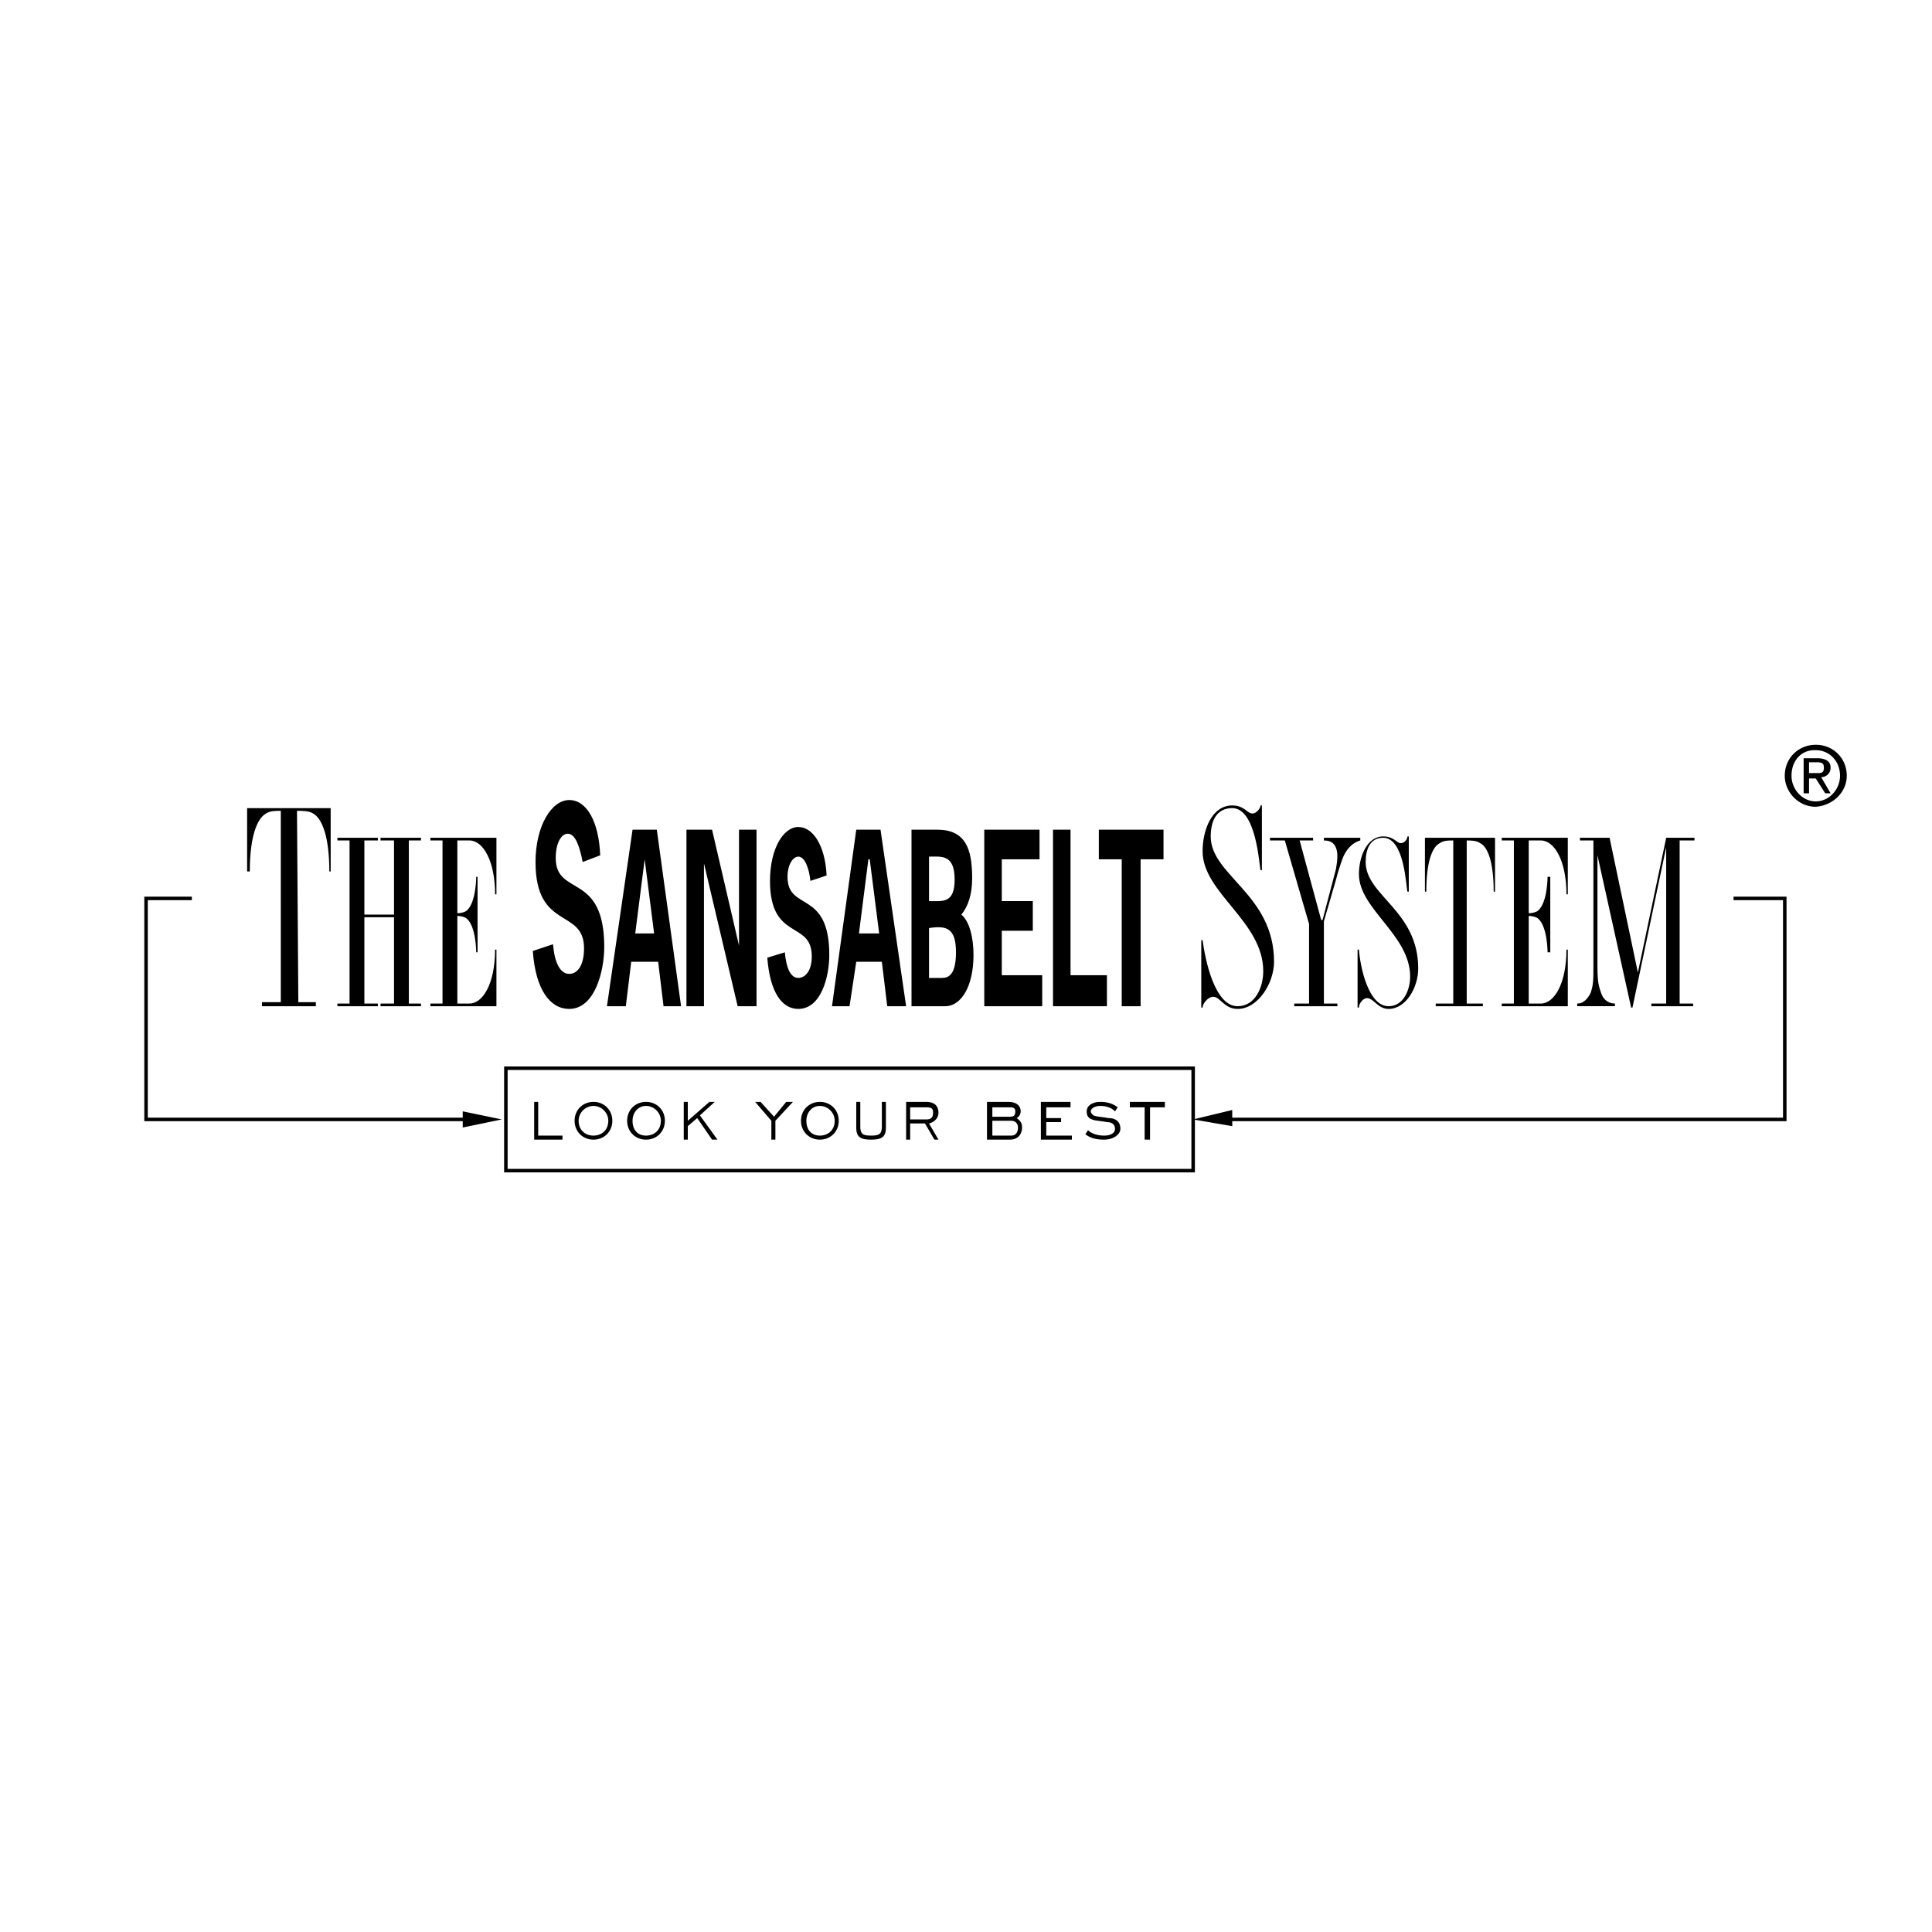 <svg xmlns="http://www.w3.org/2000/svg" width="2500" height="2500" viewBox="0 0 192.756 192.756"><path fill-rule="evenodd" clip-rule="evenodd" fill="#fff" d="M0 0h192.756v192.756H0V0z"/><path d="M26.134 99.988h1.882V80.895c-.538 0-1.076 0-1.479.27-.941.538-1.613 2.42-1.613 5.781h-.269v-6.319h8.336v6.319h-.134c0-3.361-.672-5.244-1.613-5.781-.403-.27-1.076-.27-1.613-.27l.134 19.093h1.748v.402h-5.378v-.402h-.001zM33.664 100.123h1.21v-16.27h-1.21v-.269h4.034v.269h-1.345v7.396h2.958v-7.396h-1.345v-.269H42v.269h-1.21v16.27H42v.268h-4.034v-.268h1.345v-8.606h-2.958v8.606h1.345v.268h-4.034v-.268zM42.941 100.123h1.209v-16.27h-1.209v-.269h6.588v5.646h-.135c0-3.361-1.209-5.378-2.554-5.378h-1.21v7.261c.404 0 .807-.134.941-.269.941-.807.941-3.361.941-3.361h.135v7.53h-.135s0-2.555-.941-3.361c-.134-.135-.538-.27-.941-.27v8.741h1.21c1.345 0 2.554-2.018 2.554-5.379h.135v5.646h-6.588v-.267zM58.134 86.004c-.269-1.345-.672-2.823-1.479-2.823-.672 0-1.21.941-1.21 2.42 0 3.899 4.841 1.345 4.841 8.874 0 2.419-.941 6.185-3.496 6.185-1.882 0-3.361-1.883-3.63-5.782l2.017-.672c.135 1.749.673 2.958 1.614 2.958.807 0 1.479-.807 1.479-2.554 0-4.034-4.84-1.748-4.84-8.605 0-3.63 1.613-6.185 3.361-6.185s2.958 2.151 3.092 5.513l-1.749.671zM67.95 100.391h-1.748l-.538-4.436h-2.688l-.538 4.436h-1.883l2.555-17.613h2.42l2.42 17.613zm-3.631-14.656l-.941 7.395h1.882l-.941-7.395zM71.042 82.777l2.689 11.563V82.777h1.748v17.614h-1.882l-3.362-14.252v14.252h-1.748V82.777h2.555zM80.857 87.887c-.134-1.21-.538-2.42-1.21-2.42-.538 0-1.076.806-1.076 2.017 0 3.496 4.168 1.21 4.168 7.798 0 2.152-.807 5.378-3.092 5.378-1.613 0-2.823-1.613-3.093-5.109l1.749-.538c.134 1.479.538 2.555 1.344 2.555.672 0 1.345-.674 1.345-2.152 0-3.63-4.168-1.479-4.168-7.529 0-3.228 1.344-5.378 2.823-5.378s2.689 1.882 2.824 4.84l-1.614.538zM90.403 100.391h-1.882l-.538-4.436h-2.554l-.672 4.436h-1.748l2.42-17.613h2.42l2.554 17.613zm-3.63-14.656h-.134l-.941 7.395h2.017l-.942-7.395zM90.941 100.391V82.777h2.555c2.824 0 3.496 1.882 3.496 4.84 0 1.613-.404 2.824-1.076 3.631.806.672 1.211 2.285 1.211 4.033 0 3.093-1.211 5.109-2.824 5.109h-3.362v.001zm2.824-2.823c.538 0 1.613.135 1.613-2.555 0-2.42-.941-2.689-2.689-2.42v4.976h1.076v-.001zm-1.076-7.665c1.345 0 2.555.269 2.555-2.151 0-2.555-1.345-2.286-2.555-2.286v4.437zM103.715 85.735h-3.766v4.168h3.094v2.959h-3.094v4.437h4.033v3.092h-5.781V82.777h5.514v2.958zM106.807 97.299h3.631v3.092h-5.379V82.777h1.748v14.522zM116.084 85.735h-2.285v14.656h-1.883V85.735h-2.285v-2.958h6.453v2.958zM119.85 93.803h.133c.27 2.017 1.211 6.588 3.496 6.588 1.748 0 2.555-1.883 2.555-3.496 0-4.974-6.051-7.797-6.051-11.965 0-2.152.941-4.572 2.959-4.572 1.211 0 1.479.807 2.018.807.402 0 .805-.538.805-.807h.135v6.454h-.135c-.133-.404-.402-6.185-2.822-6.185-1.613 0-2.15 1.344-2.15 2.823 0 3.899 6.318 5.781 6.318 12.505 0 2.151-1.613 4.706-3.631 4.706-1.344 0-1.748-1.211-2.42-1.211-.537 0-1.076.674-1.076 1.076h-.133v-6.723h-.001zM129.127 100.123h1.479v-7.934l-2.42-8.336h-1.48v-.269h4.303v.269h-1.344l2.15 7.933h.135l1.346-5.109c0-.134.133-.672.133-1.21 0-1.21-.537-1.614-1.344-1.614v-.269h3.631v.269c-.941.269-1.48 1.076-1.748 1.748-.135.403-.404 1.076-.672 2.151l-1.211 4.168v8.203h1.344v.268h-4.301v-.268h-.001zM135.445 94.744h.135c.135 1.748.941 5.646 2.957 5.646 1.48 0 2.152-1.613 2.152-2.957 0-4.168-5.109-6.723-5.109-10.219 0-1.748.807-3.765 2.42-3.765 1.076 0 1.344.672 1.748.672.402 0 .672-.403.672-.672h.135v5.513h-.135c-.135-.403-.27-5.378-2.42-5.378-1.344 0-1.748 1.21-1.748 2.42 0 3.362 5.244 4.84 5.244 10.622 0 1.882-1.211 4.034-2.959 4.034-1.074 0-1.479-1.076-2.15-1.076-.404 0-.807.539-.807.941h-.135v-5.781zM143.244 100.123h1.748v-16.27c-.539 0-.941 0-1.346.269-.807.403-1.344 2.017-1.344 4.84h-.135v-5.378h6.992v5.378h-.135c0-2.823-.537-4.437-1.346-4.84-.402-.269-.939-.269-1.344-.269v16.27h1.613v.268h-4.705v-.268h.002zM149.832 100.123h1.209v-16.27h-1.209v-.269h6.588v5.646h-.135c0-3.361-1.209-5.378-2.555-5.378h-1.209v7.261c.402 0 .807-.134.941-.269.939-.807.939-3.361.939-3.361h.27v7.53h-.27s0-2.555-.939-3.361c-.135-.135-.539-.27-.941-.27v8.741h1.209c1.346 0 2.555-2.018 2.555-5.379h.135v5.646h-6.588v-.267zM157.361 100.123c.672 0 1.076-.539 1.344-1.076.27-.807.27-1.344.27-2.689V83.853h-1.344v-.269h2.957l2.824 13.445 2.824-13.445h2.822v.269h-1.479v16.27h1.344v.268h-4.168v-.268h1.48V84.525l-3.363 16h-.133l-3.361-15.193v11.025c0 1.748.135 2.018.402 2.824.27.672.807.941 1.344.941v.268h-3.764v-.267h.001z" fill-rule="evenodd" clip-rule="evenodd"/><path d="M50.645 116.619h68.222v-9.869H50.645v9.869zm68.396.35H50.296V106.4h68.921V116.969h-.176zm53.916-27.509h5.285v22.4h-56.78v-.35h56.43v-21.7h-4.936v-.35h.001zm-153.814.35h-4.397v21.7h31.96v.35H14.397v-22.4H19.143v.35z"/><path fill-rule="evenodd" clip-rule="evenodd" d="M53.294 109.938h.403v3.361h2.421v.402h-2.824v-3.763zM57.328 111.82c0-1.076.807-1.883 1.882-1.883s1.882.807 1.882 1.883c0 1.074-.807 1.881-1.882 1.881s-1.882-.806-1.882-1.881zm3.361 0c0-.807-.672-1.48-1.479-1.48s-1.479.674-1.479 1.48c0 .941.672 1.479 1.479 1.479s1.479-.537 1.479-1.479zM62.571 111.82c0-1.076.807-1.883 1.882-1.883s1.882.807 1.882 1.883c0 1.074-.807 1.881-1.882 1.881s-1.882-.806-1.882-1.881zm3.362 0c0-.807-.673-1.48-1.479-1.48s-1.345.674-1.345 1.48c0 .941.538 1.479 1.345 1.479s1.479-.537 1.479-1.479zM68.218 109.938h.404v1.882l2.151-1.882h.538l-1.479 1.343 1.748 2.42h-.538l-1.479-2.15-.941.806v1.344h-.404v-3.763zM76.958 111.82l-1.614-1.882h.538l1.345 1.478 1.21-1.478h.672l-1.748 1.882v1.881h-.403v-1.881zM79.916 111.82c0-1.076.808-1.883 1.883-1.883s1.882.807 1.882 1.883c0 1.074-.807 1.881-1.882 1.881s-1.883-.806-1.883-1.881zm3.361 0c0-.807-.672-1.48-1.479-1.48s-1.345.674-1.345 1.48c0 .941.538 1.479 1.345 1.479s1.479-.537 1.479-1.479zM85.832 112.357c0 .807.269.941 1.076.941s1.075-.135 1.075-.941v-2.42h.404v2.555c0 .941-.404 1.209-1.479 1.209-1.076 0-1.479-.268-1.479-1.209v-2.555h.403v2.42zM90.403 109.938h2.017c.807 0 1.21.402 1.21 1.076 0 .537-.403.941-.941 1.074l.941 1.613h-.403l-.941-1.613h-1.479v1.613h-.403v-3.763h-.001zm2.017 1.748c.538 0 .672-.27.672-.672 0-.404-.135-.539-.672-.539h-1.613v1.211h1.613zM98.471 109.938h2.15c.807 0 1.211.402 1.211.941 0 .27-.135.537-.404.672.404.27.539.537.539.941 0 .672-.404 1.209-1.211 1.209h-2.285v-3.763zm2.42 3.361c.404 0 .672-.27.672-.807 0-.404-.268-.672-.672-.672h-1.883v1.479h1.883zm-.135-1.883c.404 0 .539-.135.539-.537 0-.27-.135-.404-.539-.404h-1.748v.941h1.748zM103.848 109.938h2.959v.537h-2.42v1.076h1.478v.404h-1.478v1.344h2.554v.402h-3.093v-3.763zM108.555 112.762c.402.402 1.076.537 1.613.537.672 0 1.076-.27 1.076-.672 0-.404-.27-.672-.807-.672-.672-.135-1.211-.135-1.48-.27-.402-.135-.537-.404-.537-.807 0-.539.537-.941 1.346-.941.672 0 1.209.135 1.746.537l-.268.404c-.404-.404-.941-.539-1.479-.539-.539 0-.941.27-.941.539 0 .135.133.27.268.402.27.135.807.135 1.48.27.807 0 1.209.404 1.209 1.076 0 .537-.672 1.074-1.613 1.074-.807 0-1.344-.133-1.883-.537l.27-.401zM114.201 110.475h-1.478v-.537h3.496v.537h-1.479v3.226h-.539v-3.226zM122.941 112.357l-3.9-.671 3.9-.942v1.613zM46.168 110.879l3.899.807-3.899.806v-1.613zM181.16 74.307c-1.748 0-3.094 1.344-3.094 3.092 0 1.613 1.346 3.092 3.094 3.092 1.748-.134 3.092-1.479 3.092-3.092 0-1.748-1.344-3.092-3.092-3.092zm-.135.538h.135c1.344 0 2.42 1.076 2.42 2.555 0 1.345-1.076 2.555-2.42 2.555-1.346 0-2.42-1.21-2.42-2.555 0-1.48.942-2.555 2.285-2.555zm-1.076.806v3.496h.539v-1.479h.672l.941 1.479h.537l-.941-1.614a.92.92 0 0 0 .941-.941c0-.672-.537-.941-1.344-.941h-1.345zm.539 1.479v-1.076h.807c.537 0 .672.135.672.538 0 .404-.135.538-.537.538h-.942z"/></svg>
